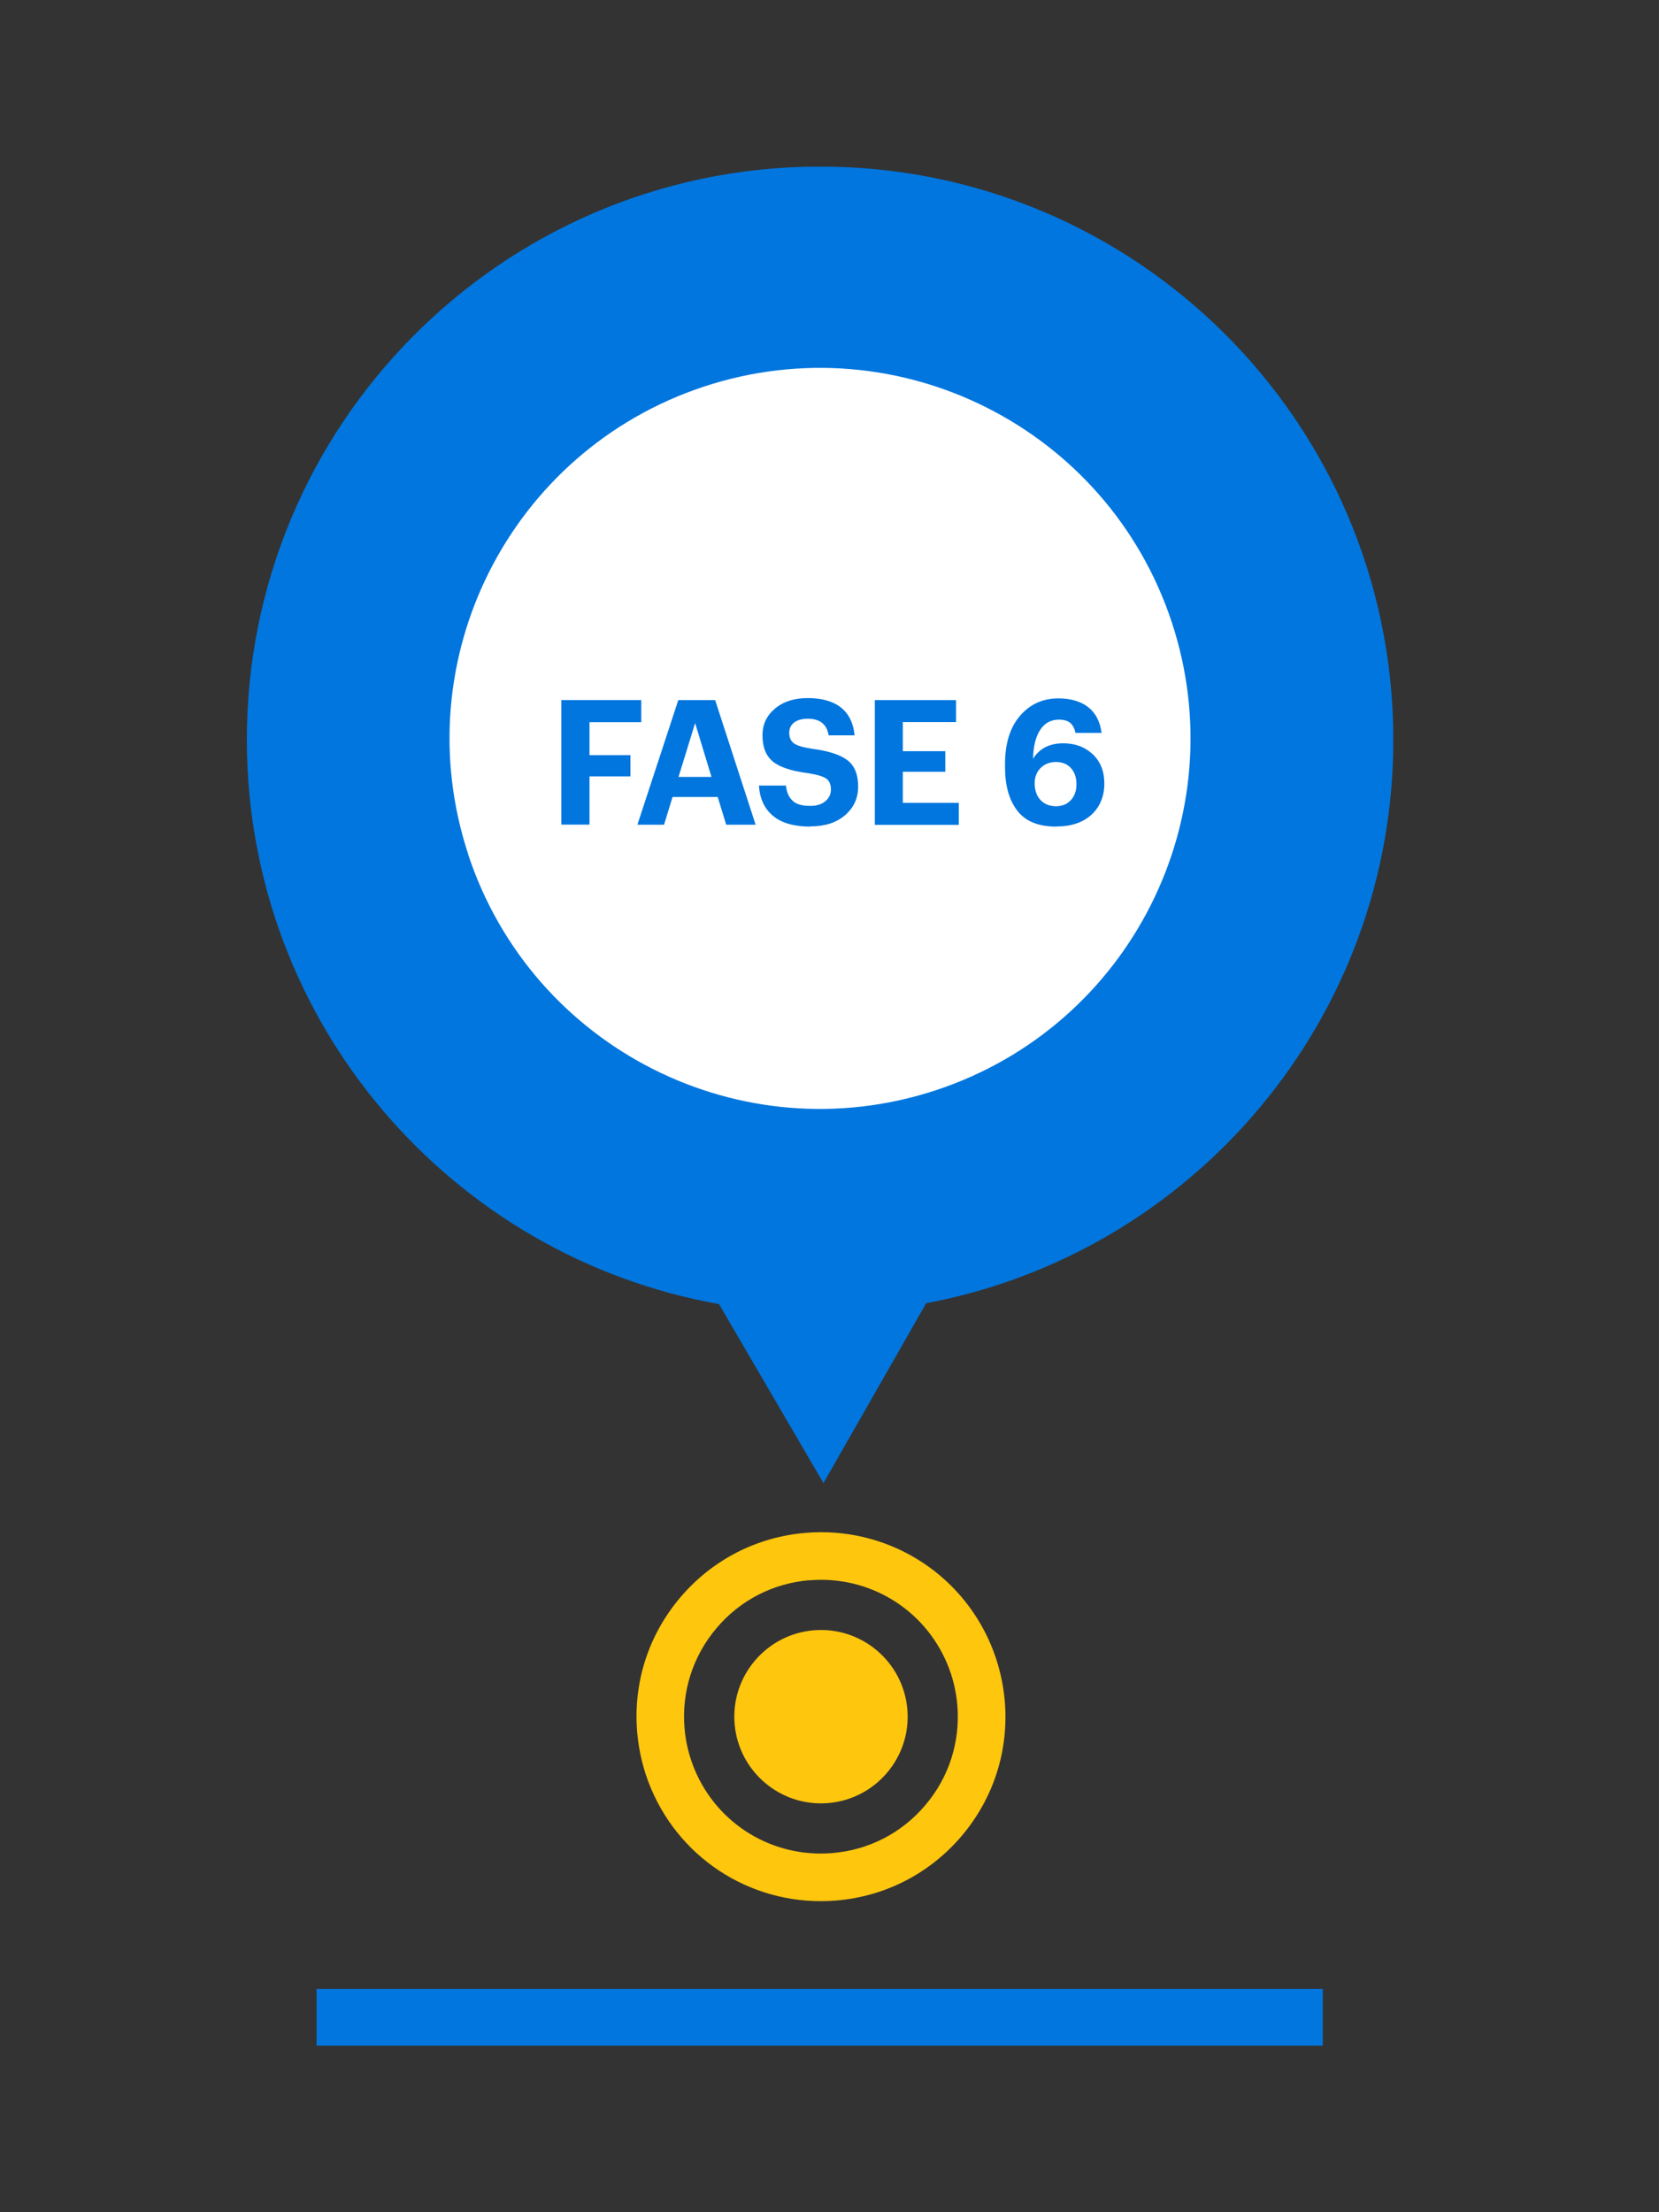 <?xml version="1.0" encoding="UTF-8"?> <svg xmlns="http://www.w3.org/2000/svg" xmlns:xlink="http://www.w3.org/1999/xlink" id="Capa_1" viewBox="0 0 150 200"><rect x="0" y="0" width="150" height="200" fill="#333333" stroke="none"/><defs><style>.cls-1{fill:none;}.cls-1,.cls-2,.cls-3,.cls-4{stroke-width:0px;}.cls-2{fill:#0176de;}.cls-3{fill:#fec60d;}.cls-5{clip-path:url(#clippath-1);}.cls-6{clip-path:url(#clippath);}.cls-4{fill:#fff;}</style><clipPath id="clippath"><rect class="cls-1" x="22.31" y="15.07" width="103.66" height="169.86"></rect></clipPath><clipPath id="clippath-1"><rect class="cls-1" x="22.31" y="15.07" width="103.66" height="169.86"></rect></clipPath></defs><g class="cls-6"><path class="cls-4" d="M74.15,100.93c19.05,0,34.5-15.45,34.5-34.5s-15.45-34.5-34.5-34.5-34.5,15.45-34.5,34.5,15.45,34.5,34.5,34.5"></path><path class="cls-2" d="M42.34,77.25c-5.8-17.57,3.75-36.5,21.31-42.3,17.57-5.79,36.5,3.75,42.3,21.31,5.79,17.57-3.75,36.5-21.32,42.3-17.57,5.8-36.5-3.75-42.3-21.31M74.45,134.09l9.29-16.27c24.13-4.52,42.35-25.73,42.24-51.16-.13-28.63-23.44-51.73-52.06-51.6-28.62.13-51.73,23.44-51.6,52.06.12,25.42,18.52,46.48,42.69,50.78l9.44,16.18Z"></path></g><path class="cls-2" d="M50.75,74.56v-11.27h7.23v2h-4.68v2.98h3.7v1.92h-3.7v4.36h-2.55Z"></path><path class="cls-2" d="M57.63,74.56l3.7-11.27h3.33l3.66,11.27h-2.66l-.77-2.51h-4.08l-.77,2.51h-2.4ZM62.85,65.37l-1.5,4.87h2.98l-1.48-4.87Z"></path><path class="cls-2" d="M73.27,74.73c-1.49,0-2.62-.33-3.39-.98-.77-.65-1.19-1.56-1.26-2.73h2.44c.06.58.25,1.03.58,1.35.32.33.86.49,1.63.49.56,0,1.01-.14,1.35-.42.34-.28.51-.64.51-1.08s-.15-.78-.44-.98c-.29-.2-.86-.36-1.69-.49-1.47-.19-2.52-.54-3.13-1.05-.62-.51-.93-1.3-.93-2.37,0-.98.38-1.78,1.13-2.41.75-.63,1.74-.95,2.97-.95s2.27.28,2.99.85c.72.57,1.13,1.41,1.24,2.52h-2.35c-.16-1-.78-1.5-1.88-1.5-.55,0-.96.12-1.25.35-.29.23-.43.54-.43.93,0,.42.14.73.42.94.28.21.84.37,1.68.5,1.45.19,2.5.53,3.15,1.02.65.49.98,1.29.98,2.4,0,1.03-.39,1.89-1.17,2.57-.78.68-1.83,1.02-3.13,1.02Z"></path><path class="cls-2" d="M79.1,74.56v-11.27h7.34v1.99h-4.81v2.63h3.84v1.86h-3.84v2.81h5.06v1.99h-7.59Z"></path><path class="cls-2" d="M95.5,74.73c-1.62,0-2.79-.48-3.53-1.45-.74-.97-1.1-2.27-1.1-3.92v-.28c0-1.86.45-3.31,1.35-4.36.9-1.05,2.06-1.58,3.47-1.58,1.13,0,2.04.27,2.71.8.67.53,1.07,1.31,1.2,2.32h-2.36c-.08-.4-.24-.7-.47-.9-.23-.2-.58-.3-1.04-.3-.7,0-1.26.3-1.67.91-.41.61-.63,1.49-.66,2.63.58-.93,1.49-1.4,2.73-1.4,1.08,0,1.97.33,2.67.99.7.66,1.05,1.55,1.05,2.66s-.39,2.1-1.17,2.81c-.78.71-1.84,1.06-3.16,1.06ZM95.47,72.89c.56,0,1.01-.18,1.35-.55.34-.37.51-.85.51-1.45s-.17-1.08-.5-1.45c-.34-.37-.79-.55-1.35-.55s-1.03.18-1.39.54c-.36.36-.54.82-.54,1.38,0,.64.18,1.15.53,1.52.35.37.82.56,1.39.56Z"></path><g class="cls-5"><path class="cls-3" d="M73.58,147.39c-4.31.36-7.52,4.15-7.16,8.46.36,4.31,4.15,7.52,8.46,7.16,4.31-.36,7.52-4.15,7.16-8.46-.36-4.31-4.15-7.52-8.46-7.16"></path><path class="cls-3" d="M73.2,142.86c-3.29.27-6.29,1.81-8.42,4.34-2.14,2.53-3.16,5.73-2.89,9.02.11,1.31.42,2.57.92,3.77,2.08,4.96,7.08,7.99,12.44,7.54,3.3-.27,6.29-1.81,8.42-4.34,2.14-2.52,3.16-5.73,2.89-9.02-.11-1.3-.42-2.57-.92-3.76-2.08-4.96-7.08-7.99-12.44-7.54M57.61,156.58c-.37-4.44,1.01-8.75,3.89-12.15,2.88-3.4,6.91-5.48,11.35-5.85,7.22-.6,13.96,3.48,16.76,10.16.67,1.61,1.09,3.32,1.24,5.07.37,4.44-1.01,8.76-3.89,12.16-2.88,3.4-6.91,5.48-11.35,5.85-7.22.6-13.96-3.48-16.76-10.16-.68-1.61-1.09-3.32-1.24-5.07"></path></g><rect class="cls-2" x="28.62" y="179.81" width="90.98" height="5.13"></rect></svg> 